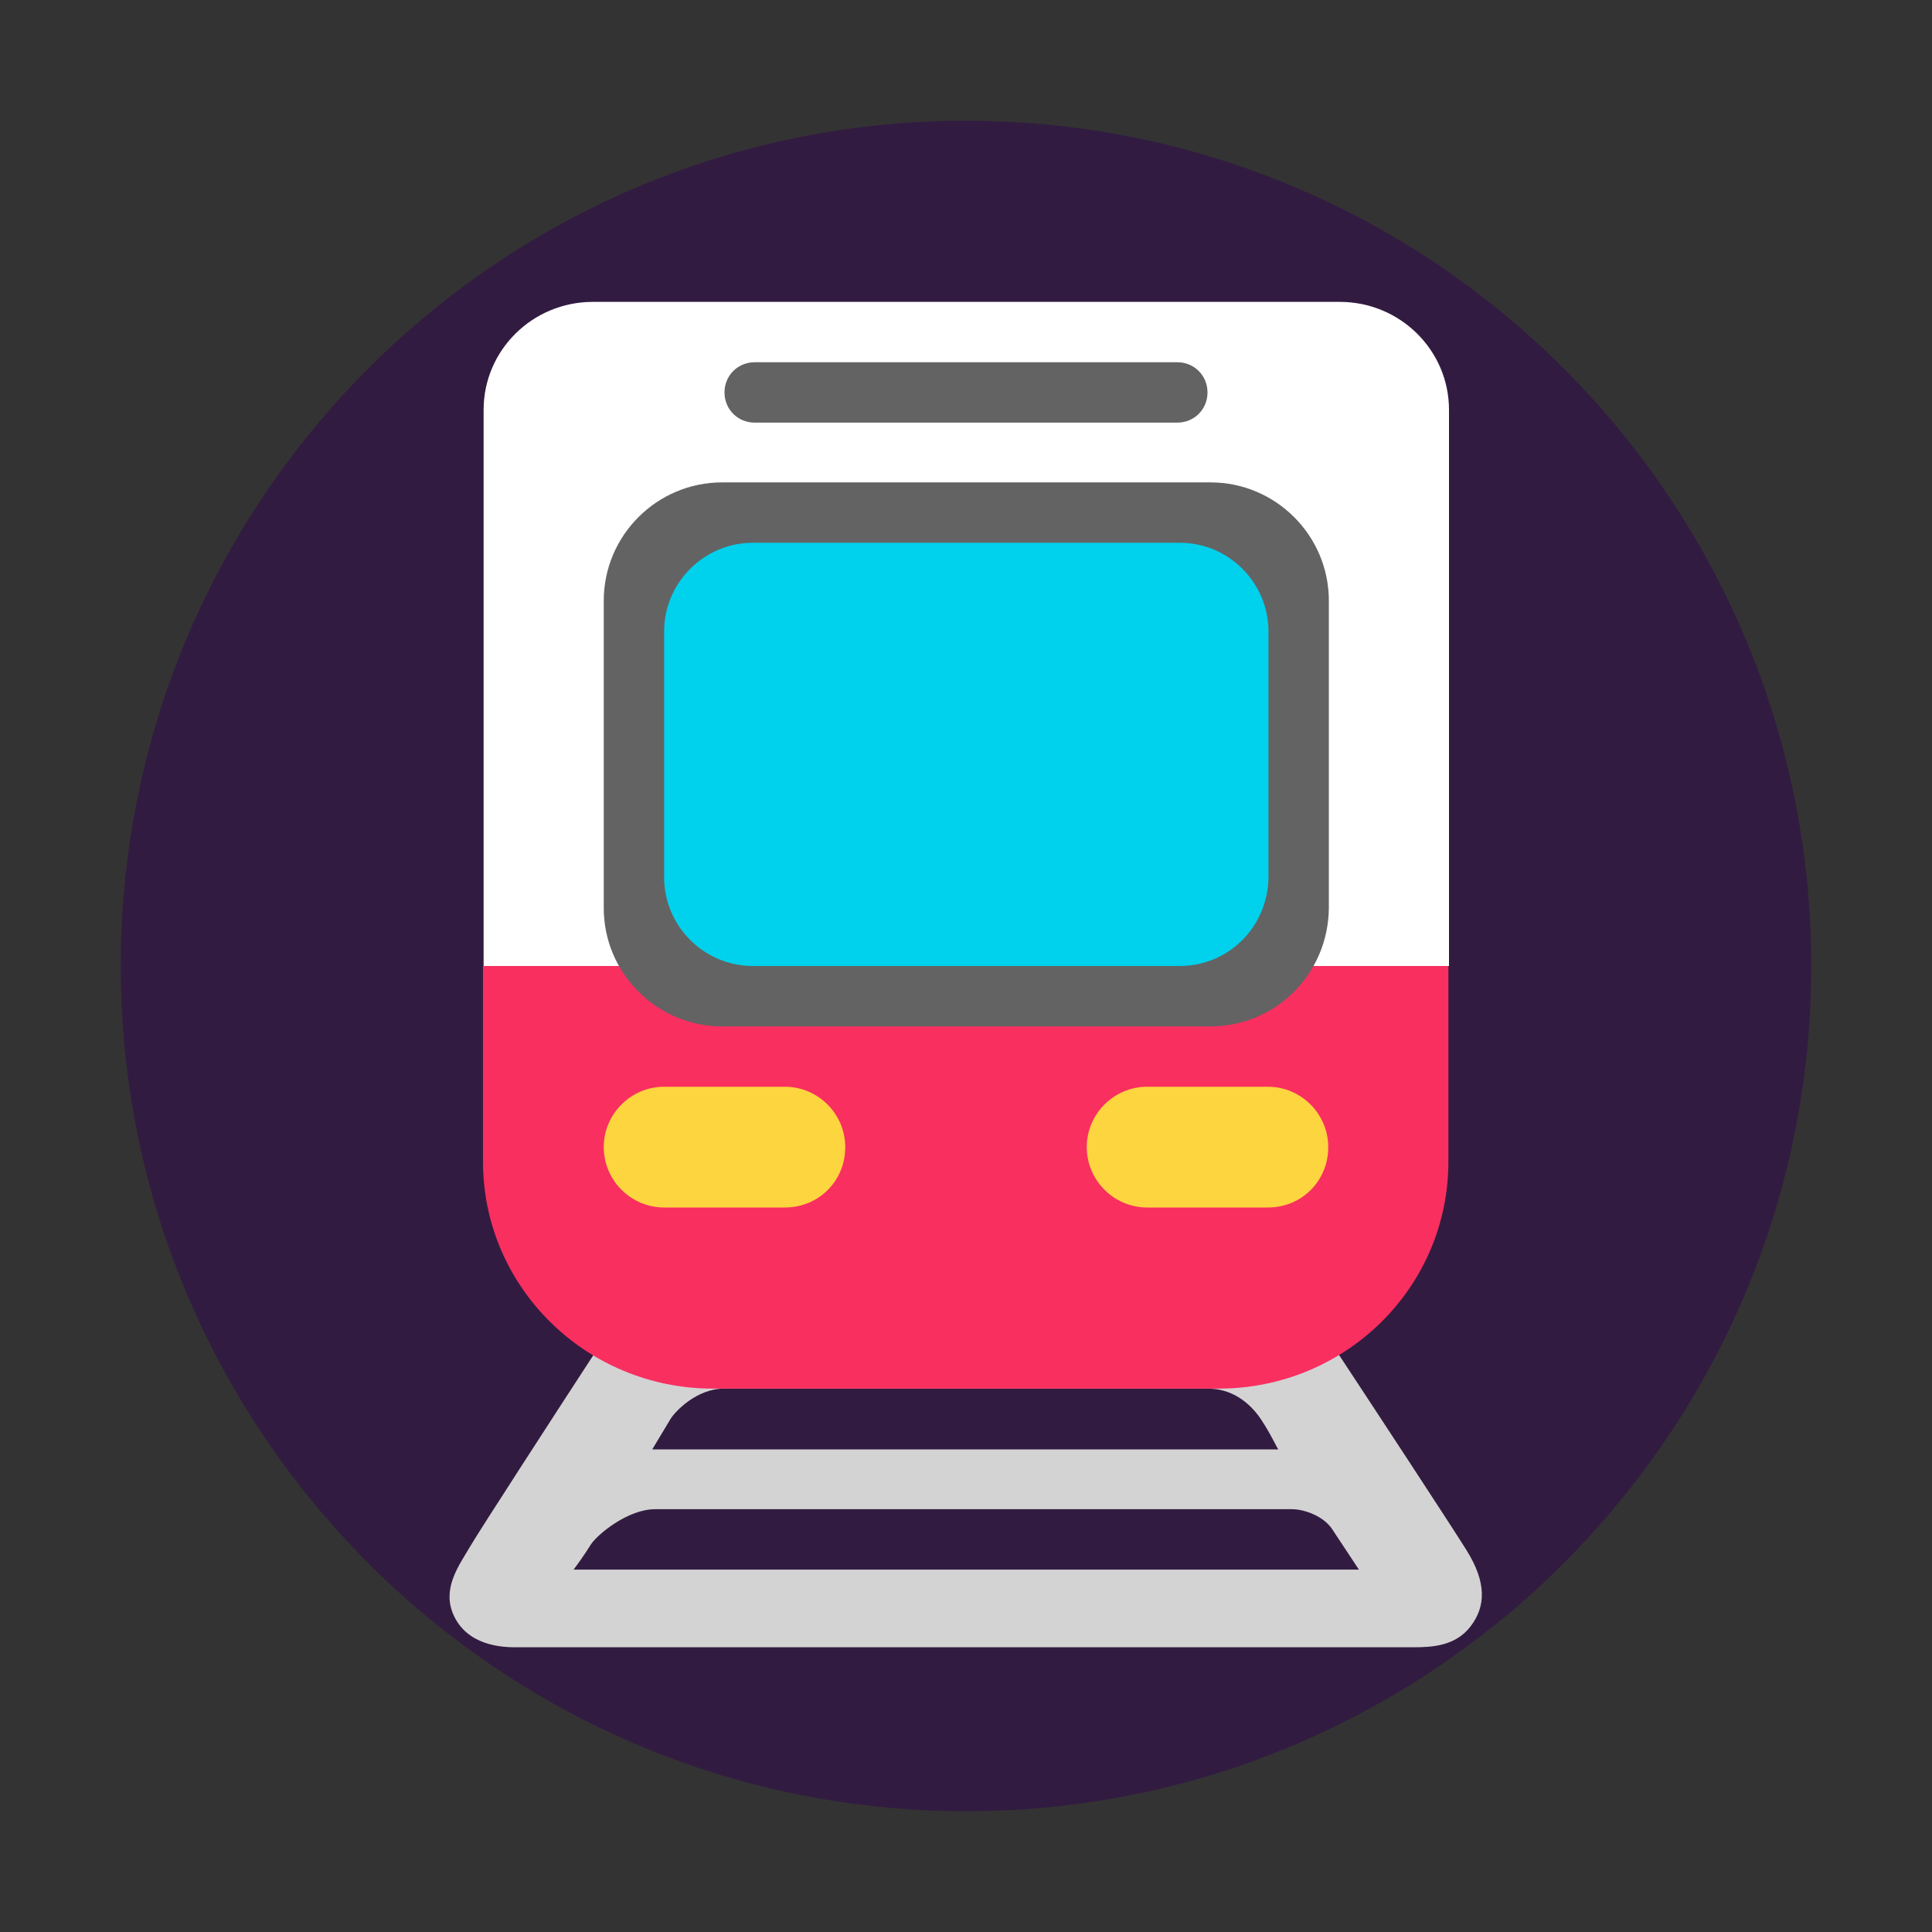 <svg width="32" height="32" viewBox="0 0 32 32" fill="none" xmlns="http://www.w3.org/2000/svg">
<rect x="0" y="0" width="32" height="32" fill="#333333" stroke="none"/>
<path d="M30 16C30 19.79 28.49 23.23 26.03 25.76C25.64 26.16 25.23 26.54 24.79 26.89C22.38 28.84 19.32 30 16 30C12.68 30 9.62 28.84 7.21 26.89C6.77 26.54 6.36 26.16 5.97 25.76C3.51 23.23 2 19.79 2 16C2 8.27 8.27 2 16 2C23.73 2 30 8.27 30 16Z" fill="#321B41"/>
<path d="M24 16V6.79C24 5.8 23.19 5 22.19 5H9.82C8.82 5 8.01 5.8 8.01 6.79V16H24Z" fill="white"/>
<path d="M9.875 22.373C9.239 23.349 7.932 25.364 7.785 25.618C7.764 25.655 7.74 25.694 7.716 25.733C7.534 26.034 7.308 26.406 7.554 26.831C7.82 27.29 8.402 27.285 8.572 27.284C8.58 27.284 8.588 27.284 8.594 27.284H23.404C23.722 27.284 24.107 27.265 24.358 26.937C24.608 26.61 24.627 26.215 24.29 25.676C24.021 25.244 22.74 23.294 22.133 22.373H9.875ZM10.803 24.007C10.864 23.904 11.046 23.601 11.107 23.501C11.184 23.376 11.54 23 11.992 23H20.009C20.404 23 20.698 23.231 20.881 23.501C20.982 23.65 21.065 23.808 21.119 23.91L21.119 23.91L21.119 23.91C21.143 23.956 21.161 23.99 21.172 24.007H10.803ZM9.5 25.998C9.558 25.921 9.695 25.732 9.779 25.593C9.885 25.42 10.397 24.997 10.85 24.997H21.398C21.61 24.997 21.923 25.115 22.063 25.325C22.14 25.44 22.437 25.889 22.508 25.998H9.5Z" fill="#D3D3D3"/>
<path d="M8 16V19.24C8 21.32 9.71 23 11.81 23H20.18C22.29 23 23.99 21.32 23.99 19.24V16H8Z" fill="#F92F60"/>
<path d="M11 20H13C13.56 20 14 19.56 14 19C14 18.45 13.55 18 13 18H11C10.45 18 10 18.45 10 19C10 19.55 10.45 20 11 20ZM19 20H21C21.56 20 22 19.56 22 19C22 18.45 21.55 18 21 18H19C18.45 18 18 18.45 18 19C18 19.55 18.45 20 19 20Z" fill="#FCD53F"/>
<path d="M12.5 7H19.5C19.78 7 20 6.78 20 6.5C20 6.22 19.78 6 19.5 6H12.5C12.22 6 12 6.22 12 6.5C12 6.78 12.22 7 12.5 7ZM11.96 17H20.05C21.13 17 22 16.13 22.01 15.04V9.95C22.01 8.87 21.13 7.99 20.05 7.99H11.96C10.88 7.99 10 8.87 10 9.95V15.04C10 16.12 10.88 17 11.96 17Z" fill="#636363"/>
<path d="M19.54 16H12.47C11.66 16 11 15.34 11 14.53V10.46C11 9.65 11.66 8.99 12.47 8.99H19.54C20.35 8.99 21.01 9.65 21.01 10.46V14.53C21 15.35 20.35 16 19.54 16Z" fill="#00D1ED"/>
</svg>
